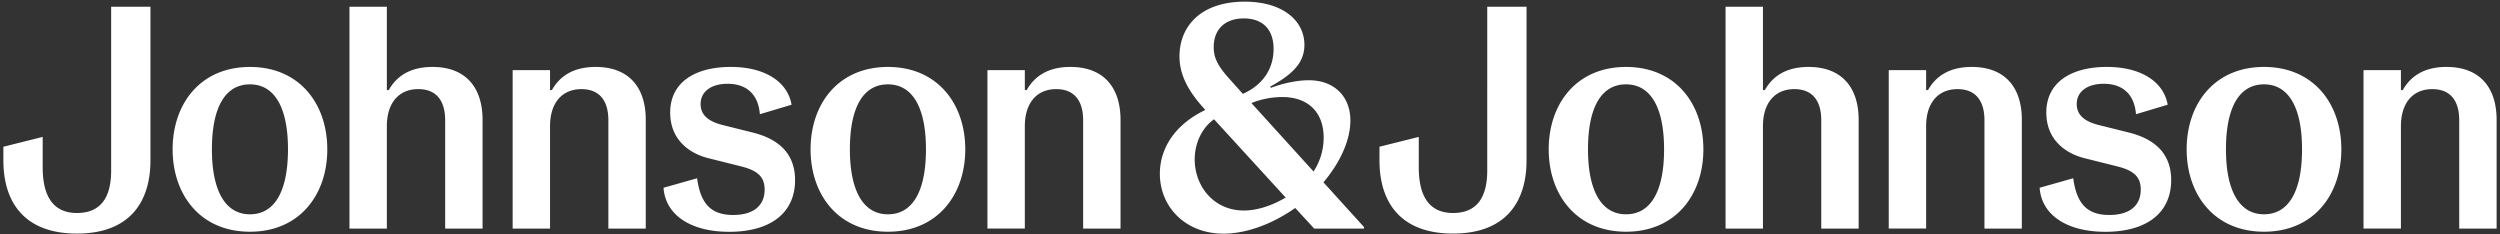 <svg width="1250" height="117" fill="none" xmlns="http://www.w3.org/2000/svg"><rect width="100%" height="100%" fill="#333333" stroke="none"/><g clip-path="url(#a)"><path d="M124.974 107.152c-12.207 0-19.02-11.56-19.02-32.487 0-21.249 6.813-32.487 19.02-32.487 12.216 0 19.02 11.412 19.02 32.487-.017 21.25-6.829 32.487-19.02 32.487zm0-73.675c-24.879 0-38.661 18.539-38.661 41.188 0 22.65 13.782 41.197 38.661 41.197s38.67-18.547 38.67-41.188c0-22.658-13.791-41.198-38.67-41.198zm172.877-.009c-11.743 0-18.232 5.08-21.879 11.561h-.953v-9.97h-18.696v79.229h18.696V63.113c0-11.719 6.033-18.548 15.697-18.548 9.365 0 13.467 6.183 13.467 15.54v54.191h18.696V59.922c.017-16.318-8.536-26.454-25.028-26.454zm67.494 0c-17.263 0-30.25 7.293-30.25 22.824 0 13.169 9.034 20.304 19.169 22.824l15.838 3.961c8.411 2.047 12.215 5.08 12.215 11.735 0 8.08-5.71 12.68-15.696 12.68-10.782 0-16.318-5.221-18.067-18.365l-16.79 4.757c.944 13.633 13.633 22.02 32.81 22.02 21.398 0 32.959-9.987 32.959-25.824 0-14.893-10.31-21.075-21.075-23.785l-15.216-3.796c-7.608-1.906-10.939-5.387-10.939-10.467 0-6.331 5.387-10.135 13.467-10.135 9.514 0 15.365 5.229 16.16 15.215l15.854-4.748c-1.906-11.139-12.845-18.896-30.439-18.896zm78.615 73.684c-12.216 0-19.02-11.56-19.02-32.487 0-21.249 6.804-32.487 19.02-32.487 12.207 0 19.019 11.412 19.019 32.487 0 21.25-6.828 32.487-19.019 32.487zm0-73.675c-24.879 0-38.67 18.539-38.67 41.188 0 22.65 13.791 41.197 38.67 41.197s38.669-18.547 38.669-41.188c0-22.658-13.79-41.198-38.669-41.198zm91.278-.009c-11.735 0-18.224 5.08-21.879 11.561h-.945v-9.97h-18.696v79.229h18.696V63.113c0-11.719 6.025-18.548 15.689-18.548 9.364 0 13.467 6.183 13.467 15.54v54.191h18.696V59.922c0-16.318-8.561-26.454-25.028-26.454zm277.78 73.684c-12.207 0-19.02-11.56-19.02-32.487 0-21.249 6.813-32.487 19.02-32.487 12.216 0 19.02 11.412 19.02 32.487 0 21.25-6.829 32.487-19.02 32.487zm0-73.675c-24.879 0-38.661 18.539-38.661 41.188 0 22.65 13.782 41.197 38.661 41.197s38.67-18.547 38.67-41.188c0-22.658-13.791-41.198-38.67-41.198zm172.877-.009c-11.743 0-18.224 5.08-21.879 11.561h-.953v-9.97h-18.696v79.229h18.696V63.113c0-11.719 6.033-18.548 15.697-18.548 9.365 0 13.467 6.183 13.467 15.54v54.191h18.693V59.922c.02-16.318-8.53-26.454-25.025-26.454zm67.515 0c-17.27 0-30.25 7.293-30.25 22.824 0 13.169 9.03 20.304 19.16 22.824l15.85 3.961c8.4 2.047 12.21 5.08 12.21 11.735 0 8.08-5.7 12.68-15.69 12.68-10.78 0-16.33-5.221-18.07-18.365l-16.8 4.757c.96 13.633 13.65 22.02 32.82 22.02 21.39 0 32.95-9.987 32.95-25.824 0-14.893-10.31-21.075-21.06-23.785l-15.22-3.796c-7.61-1.906-10.94-5.387-10.94-10.467 0-6.331 5.39-10.135 13.47-10.135 9.5 0 15.36 5.229 16.16 15.215l15.84-4.748c-1.92-11.139-12.86-18.896-30.43-18.896zm78.59 73.684c-12.21 0-19.02-11.56-19.02-32.487 0-21.249 6.81-32.487 19.02-32.487 12.22 0 19.02 11.412 19.02 32.487 0 21.25-6.83 32.487-19.02 32.487zm0-73.675c-24.88 0-38.67 18.539-38.67 41.188 0 22.65 13.79 41.197 38.67 41.197 24.88 0 38.67-18.547 38.67-41.188 0-22.658-13.79-41.198-38.67-41.198zm91.28-.009c-11.73 0-18.22 5.08-21.88 11.561h-.94v-9.97h-18.7v79.229h18.7V63.113c0-11.719 6.02-18.548 15.69-18.548 9.36 0 13.46 6.183 13.46 15.54v54.191h18.7V59.922c0-16.318-8.56-26.454-25.03-26.454zM75.216 3.36H55.575V85.28c0 13.31-5.08 21.217-17.122 21.217-11.885 0-17.114-8.404-17.114-22.816V68.458L1.69 73.372v6.805c0 20.751 10.31 36.614 36.764 36.614 26.462 0 36.771-15.846 36.771-36.614V3.36m118.205 0h-18.697v110.928h18.697V63.104c0-11.718 6.033-18.547 15.688-18.547 9.365 0 13.467 6.182 13.467 15.539v54.192h18.697V59.922c0-16.318-8.561-26.454-25.028-26.454-11.736 0-18.216 5.08-21.879 11.561h-.945V3.36zm569.839 0h-19.649V85.28c0 13.31-5.081 21.217-17.122 21.217-11.885 0-17.114-8.404-17.114-22.816V68.458l-19.65 4.906v6.804c0 20.752 10.31 36.614 36.764 36.614 26.462 0 36.771-15.845 36.771-36.614V3.36zm118.205 0h-18.697v110.928h18.697V63.104c0-11.718 6.033-18.547 15.688-18.547 9.365 0 13.467 6.182 13.467 15.539v54.192h18.697V59.922c0-16.318-8.561-26.454-25.028-26.454-11.736 0-18.216 5.08-21.879 11.561h-.945V3.36zM621.909 105.254c-15.216 0-24.556-12.356-24.556-25.5 0-8.238 3.655-15.846 9.663-20.122l35.819 39.142c-6.664 3.953-14.114 6.48-20.926 6.48zm34.865-19.492-31.061-34.235a41.652 41.652 0 0 1 15.365-3.009c12.845 0 20.751 7.459 20.751 20.305a30.849 30.849 0 0 1-5.055 16.94zm-35.346-38.827-6.812-7.608c-6.034-6.654-7.757-10.782-7.757-15.696 0-9.183 5.859-14.42 15.041-14.42 9.365 0 14.893 5.387 14.893 15.224 0 9.033-4.434 17.594-15.365 22.5zm.953-46.103c-21.871 0-32.636 12.216-32.636 27.407 0 8.238 3.481 16.492 12.688 26.453l.149.332c-15.514 7.459-22.649 19.492-22.649 31.857 0 16.318 12.514 29.951 31.857 29.951 11.088 0 24.083-4.6 35.818-12.837l9.506 10.309h24.879v-.795l-20.271-22.352c8.561-10.135 13.467-21.224 13.467-30.912 0-12.033-8.089-20.122-20.752-20.122-6.655 0-14.114 1.906-19.02 3.812l-.331-.63c12.05-6.505 17.122-12.514 17.122-20.925C652.175 10.345 641.401.832 622.381.832z" fill="#fff"/></g><defs><clipPath id="a"><path fill="#fff" transform="translate(0 .833)" d="M0 0h1250v116H0z"/></clipPath></defs></svg>